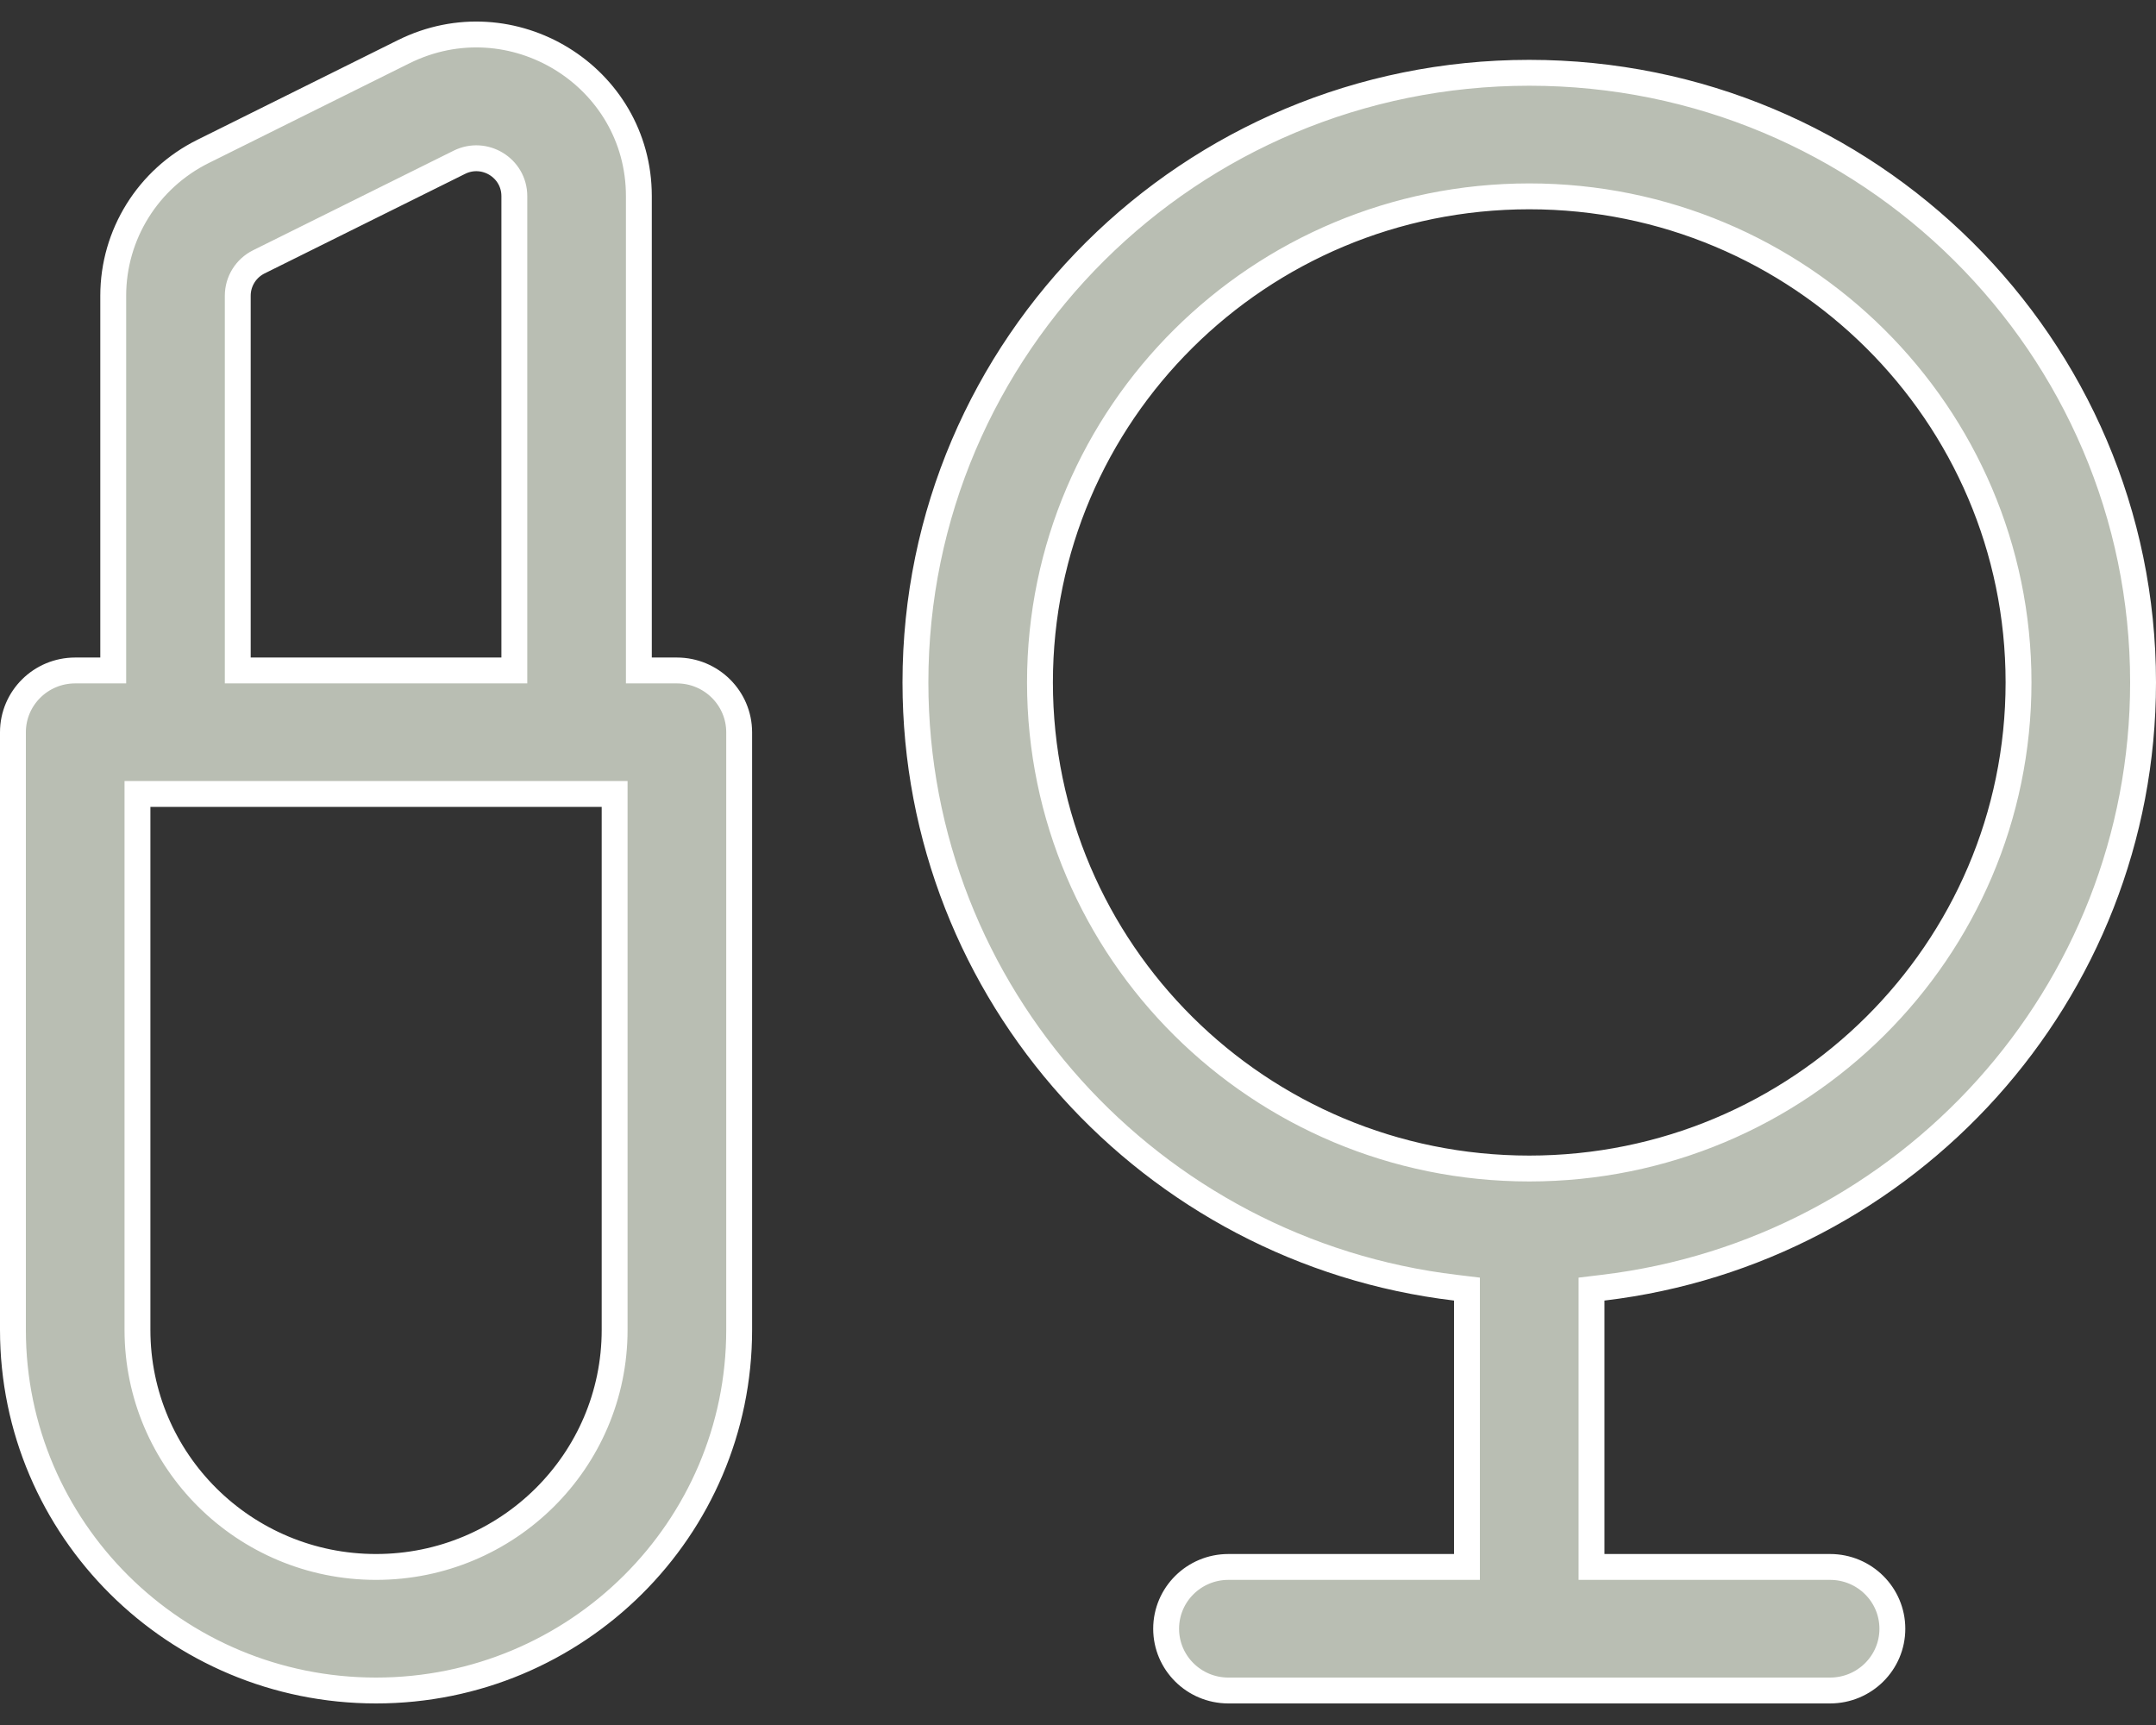 <svg width="50" height="40" viewBox="0 0 50 40" fill="none" xmlns="http://www.w3.org/2000/svg">
<rect x="0" y="0" width="50" height="40" fill="#333333" stroke="none"/>
<path d="M9.36 1.2C11.87 -0.046 14.816 1.769 14.816 4.548V15.547H15.697C16.497 15.547 17.141 16.19 17.142 16.979V30.838C17.142 35.454 13.373 39.2 8.721 39.2C4.068 39.2 0.3 35.454 0.3 30.838V16.979C0.3 16.19 0.945 15.547 1.744 15.547H2.626V6.857C2.626 5.441 3.432 4.145 4.709 3.511L9.36 1.2ZM3.188 30.838C3.188 33.876 5.667 36.335 8.721 36.335C11.774 36.335 14.254 33.876 14.254 30.838V18.411H3.188V30.838ZM35.465 4.553C29.2 4.553 24.118 9.597 24.118 15.824C24.118 22.051 29.2 27.096 35.465 27.096C41.73 27.096 46.811 22.051 46.812 15.824C46.812 9.597 41.73 4.553 35.465 4.553ZM11.928 4.548C11.928 3.893 11.236 3.473 10.653 3.763L6.002 6.072C5.704 6.22 5.514 6.524 5.514 6.857V15.547H11.928V4.548ZM34.02 29.892L33.756 29.86C26.699 29.022 21.231 23.055 21.23 15.824C21.23 8.019 27.601 1.688 35.465 1.688C43.328 1.688 49.7 8.019 49.7 15.824C49.7 23.056 44.231 29.022 37.174 29.86L36.909 29.892V36.335H42.441C43.241 36.335 43.886 36.978 43.886 37.768C43.886 38.557 43.241 39.2 42.441 39.2H28.488C27.689 39.2 27.044 38.557 27.044 37.768C27.044 36.978 27.689 36.335 28.488 36.335H34.02V29.892Z" fill="#B9BEB3" stroke="white" stroke-width="0.6"/>
</svg>
